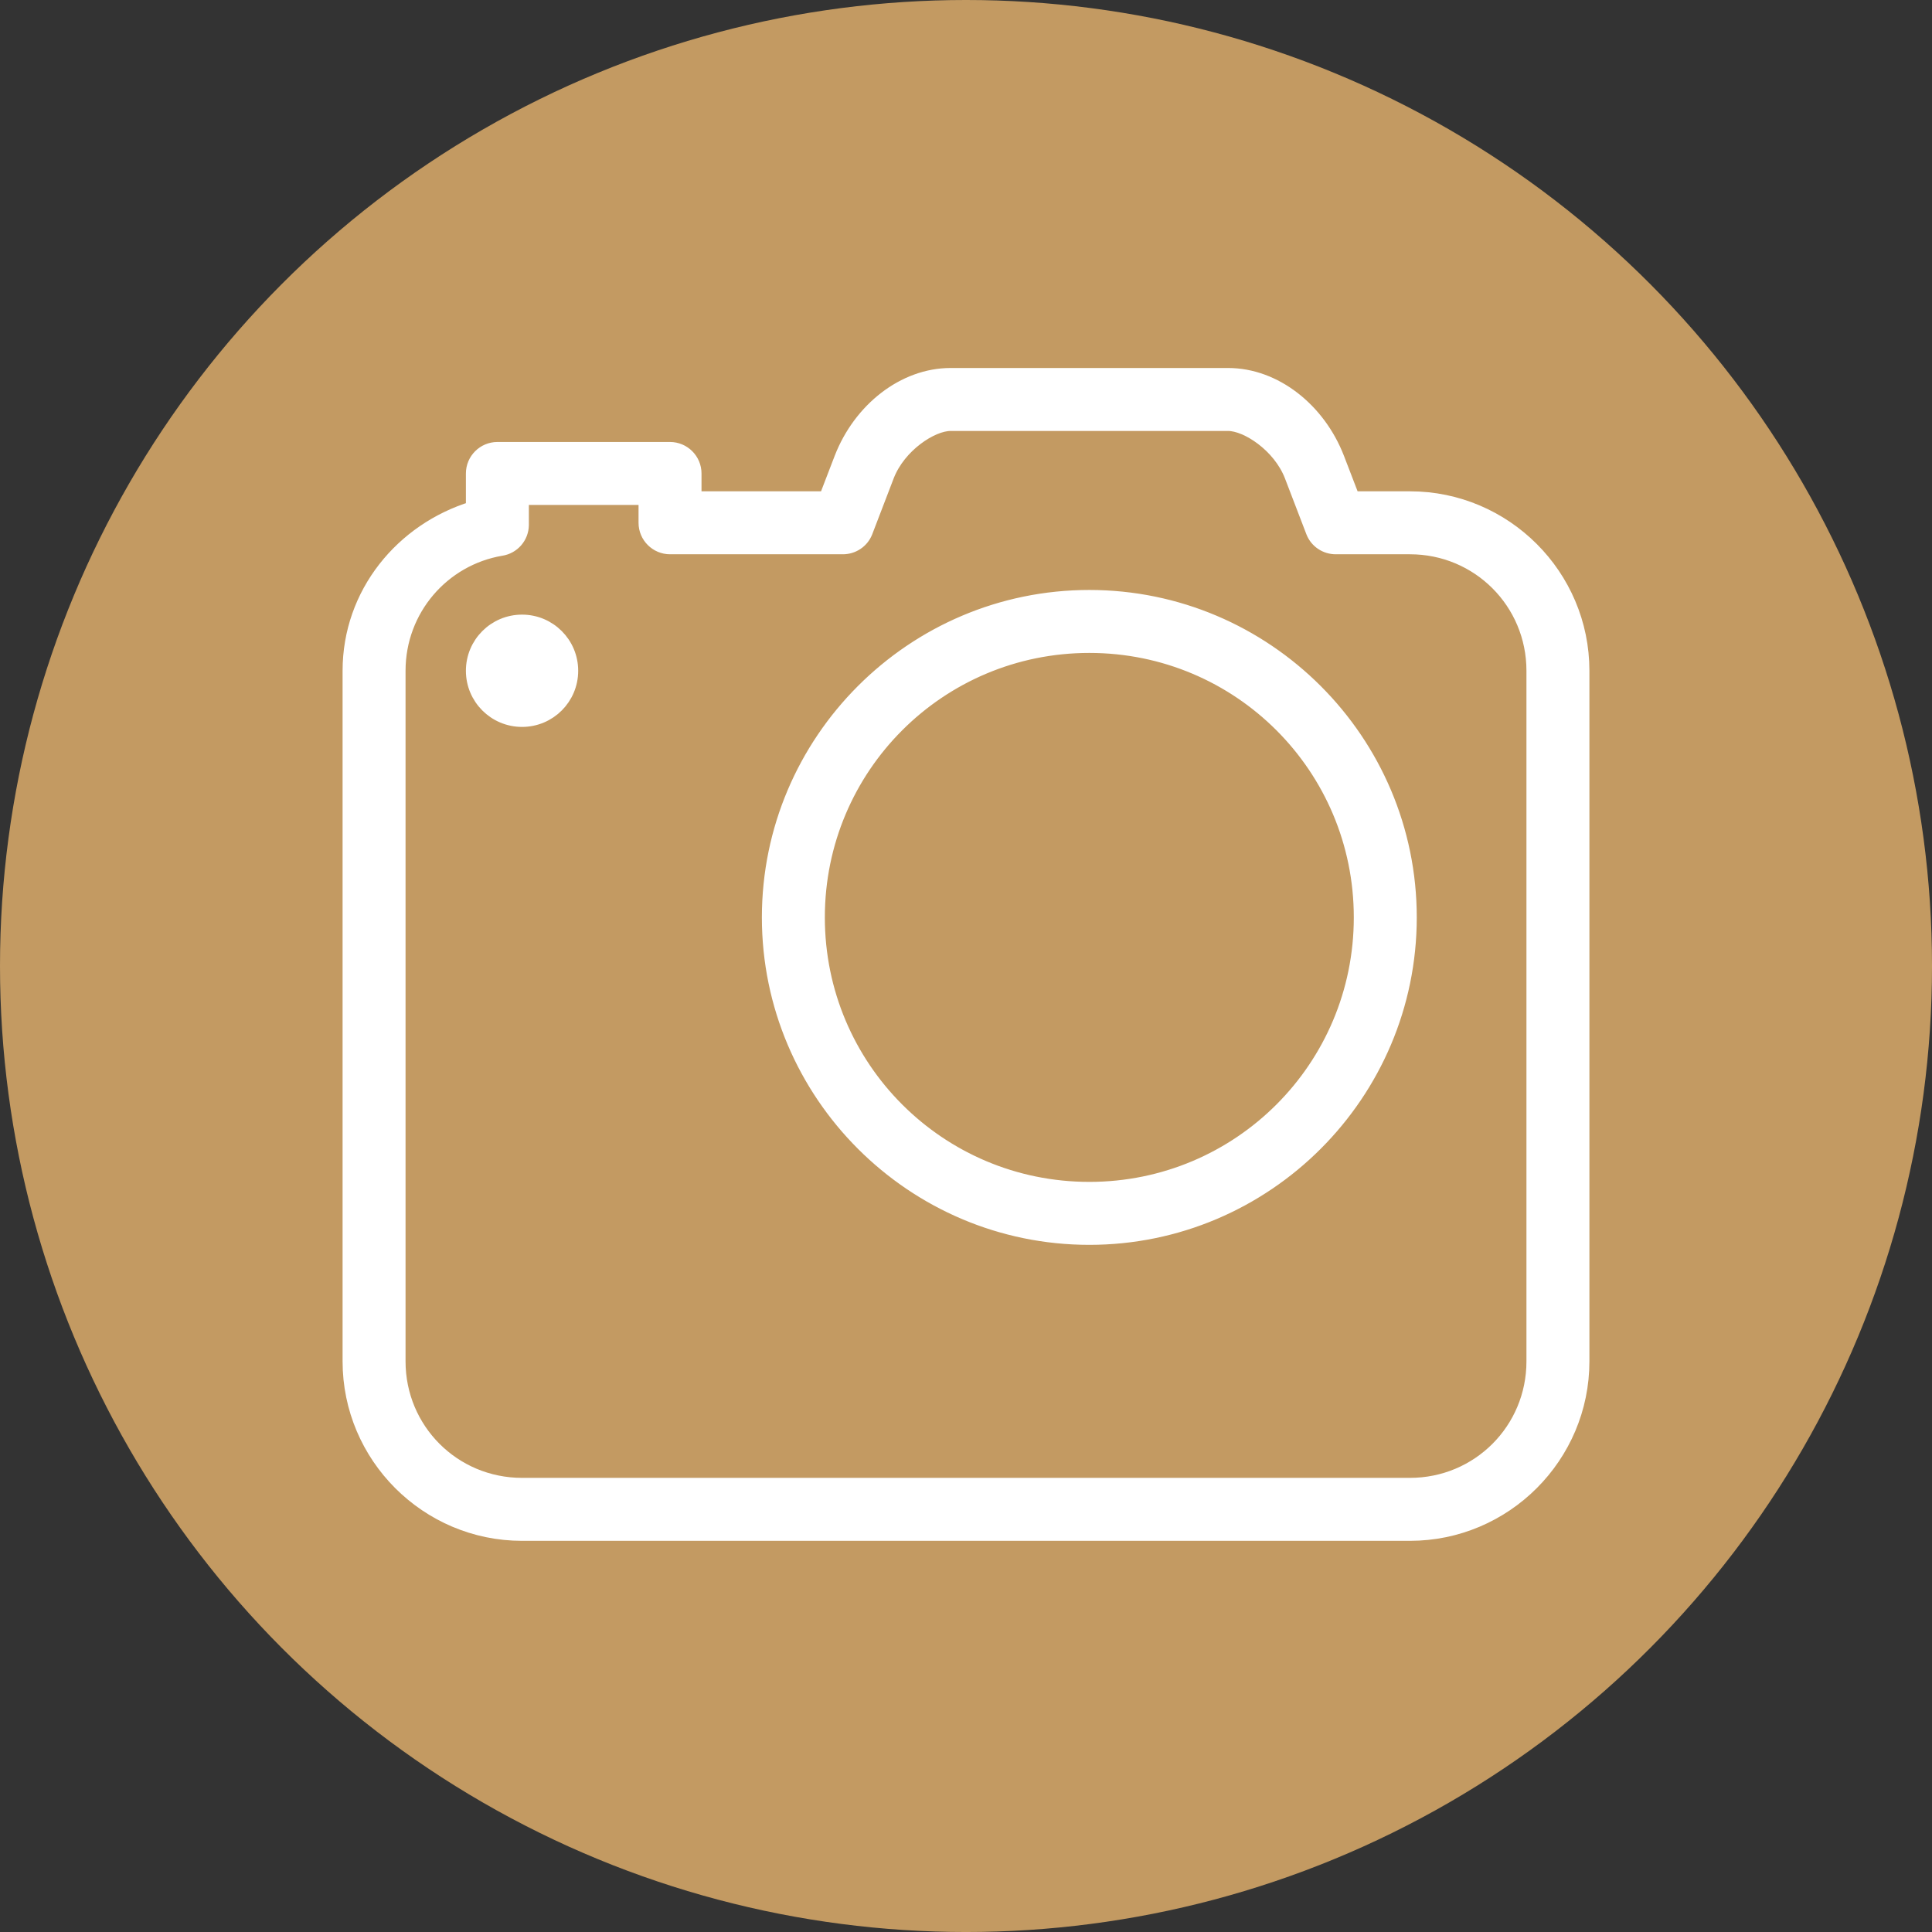 <?xml version="1.0" encoding="UTF-8"?> <!-- Creator: CorelDRAW --> <svg xmlns="http://www.w3.org/2000/svg" xmlns:xlink="http://www.w3.org/1999/xlink" xmlns:xodm="http://www.corel.com/coreldraw/odm/2003" xml:space="preserve" width="100mm" height="100mm" style="shape-rendering:geometricPrecision; text-rendering:geometricPrecision; image-rendering:optimizeQuality; fill-rule:evenodd; clip-rule:evenodd" viewBox="0 0 1487.57 1487.57"><rect x="0" y="0" width="1487.57" height="1487.57" fill="#333333" stroke="none"/> <defs> <style type="text/css"> <![CDATA[ .str0 {stroke:white;stroke-width:10.5;stroke-miterlimit:22.926} .fil0 {fill:#C39A62} .fil1 {fill:white;fill-rule:nonzero} ]]> </style> </defs> <g id="Layer_x0020_1">  <circle class="fil0" cx="743.79" cy="743.79" r="743.79"></circle> <path class="fil1 str0" d="M731.92 288.59c-36.13,0 -69.8,26.85 -84.27,64.09l-11.87 30.86 -100.89 0 0 -18.99c0,-10.46 -8.53,-18.99 -18.99,-18.99l-132.93 0c-10.46,0 -18.99,8.53 -18.99,18.99l0 26.7c-54.38,16.69 -94.95,65.58 -94.95,125.22l0 531.73c0,73.22 59.72,132.93 132.93,132.93l683.65 0c73.22,0 132.93,-59.72 132.93,-132.93l0 -531.73c0,-73.22 -59.72,-132.93 -132.93,-132.93l-43.91 0 -11.87 -30.86c-14.47,-37.24 -48.07,-64.09 -84.27,-64.09l-213.64 0zm0 37.98l213.64 0c14.54,0 39.61,16.47 48.66,39.76l16.62 43.32c2.89,7.27 10.01,11.94 17.8,11.87l56.97 0c52.67,0 94.95,42.28 94.95,94.95l0 531.73c0,52.67 -42.28,94.95 -94.95,94.95l-683.65 0c-52.67,0 -94.95,-42.28 -94.95,-94.95l0 -531.73c0,-47.25 34.05,-86.2 78.93,-93.76 9.12,-1.41 15.88,-9.2 16.02,-18.4l0 -20.77 94.95 0 0 18.99c0,10.46 8.53,18.99 18.99,18.99l132.93 0c7.79,0.07 14.91,-4.6 17.8,-11.87l16.62 -43.32c9.05,-23.29 34.12,-39.76 48.66,-39.76zm106.82 132.93c-136.05,0 -246.87,110.83 -246.87,246.87 0,136.05 110.83,246.87 246.87,246.87 136.05,0 246.87,-110.83 246.87,-246.87 0,-136.05 -110.83,-246.87 -246.87,-246.87zm-436.78 18.99c-20.99,0 -37.98,16.99 -37.98,37.98 0,20.99 16.99,37.98 37.98,37.98 20.99,0 37.98,-16.99 37.98,-37.98 0,-20.99 -16.99,-37.98 -37.98,-37.98zm436.78 18.99c115.57,0 208.89,93.32 208.89,208.89 0,115.57 -93.32,208.89 -208.89,208.89 -115.57,0 -208.89,-93.32 -208.89,-208.89 0,-115.57 93.32,-208.89 208.89,-208.89z"></path> </g> </svg> 